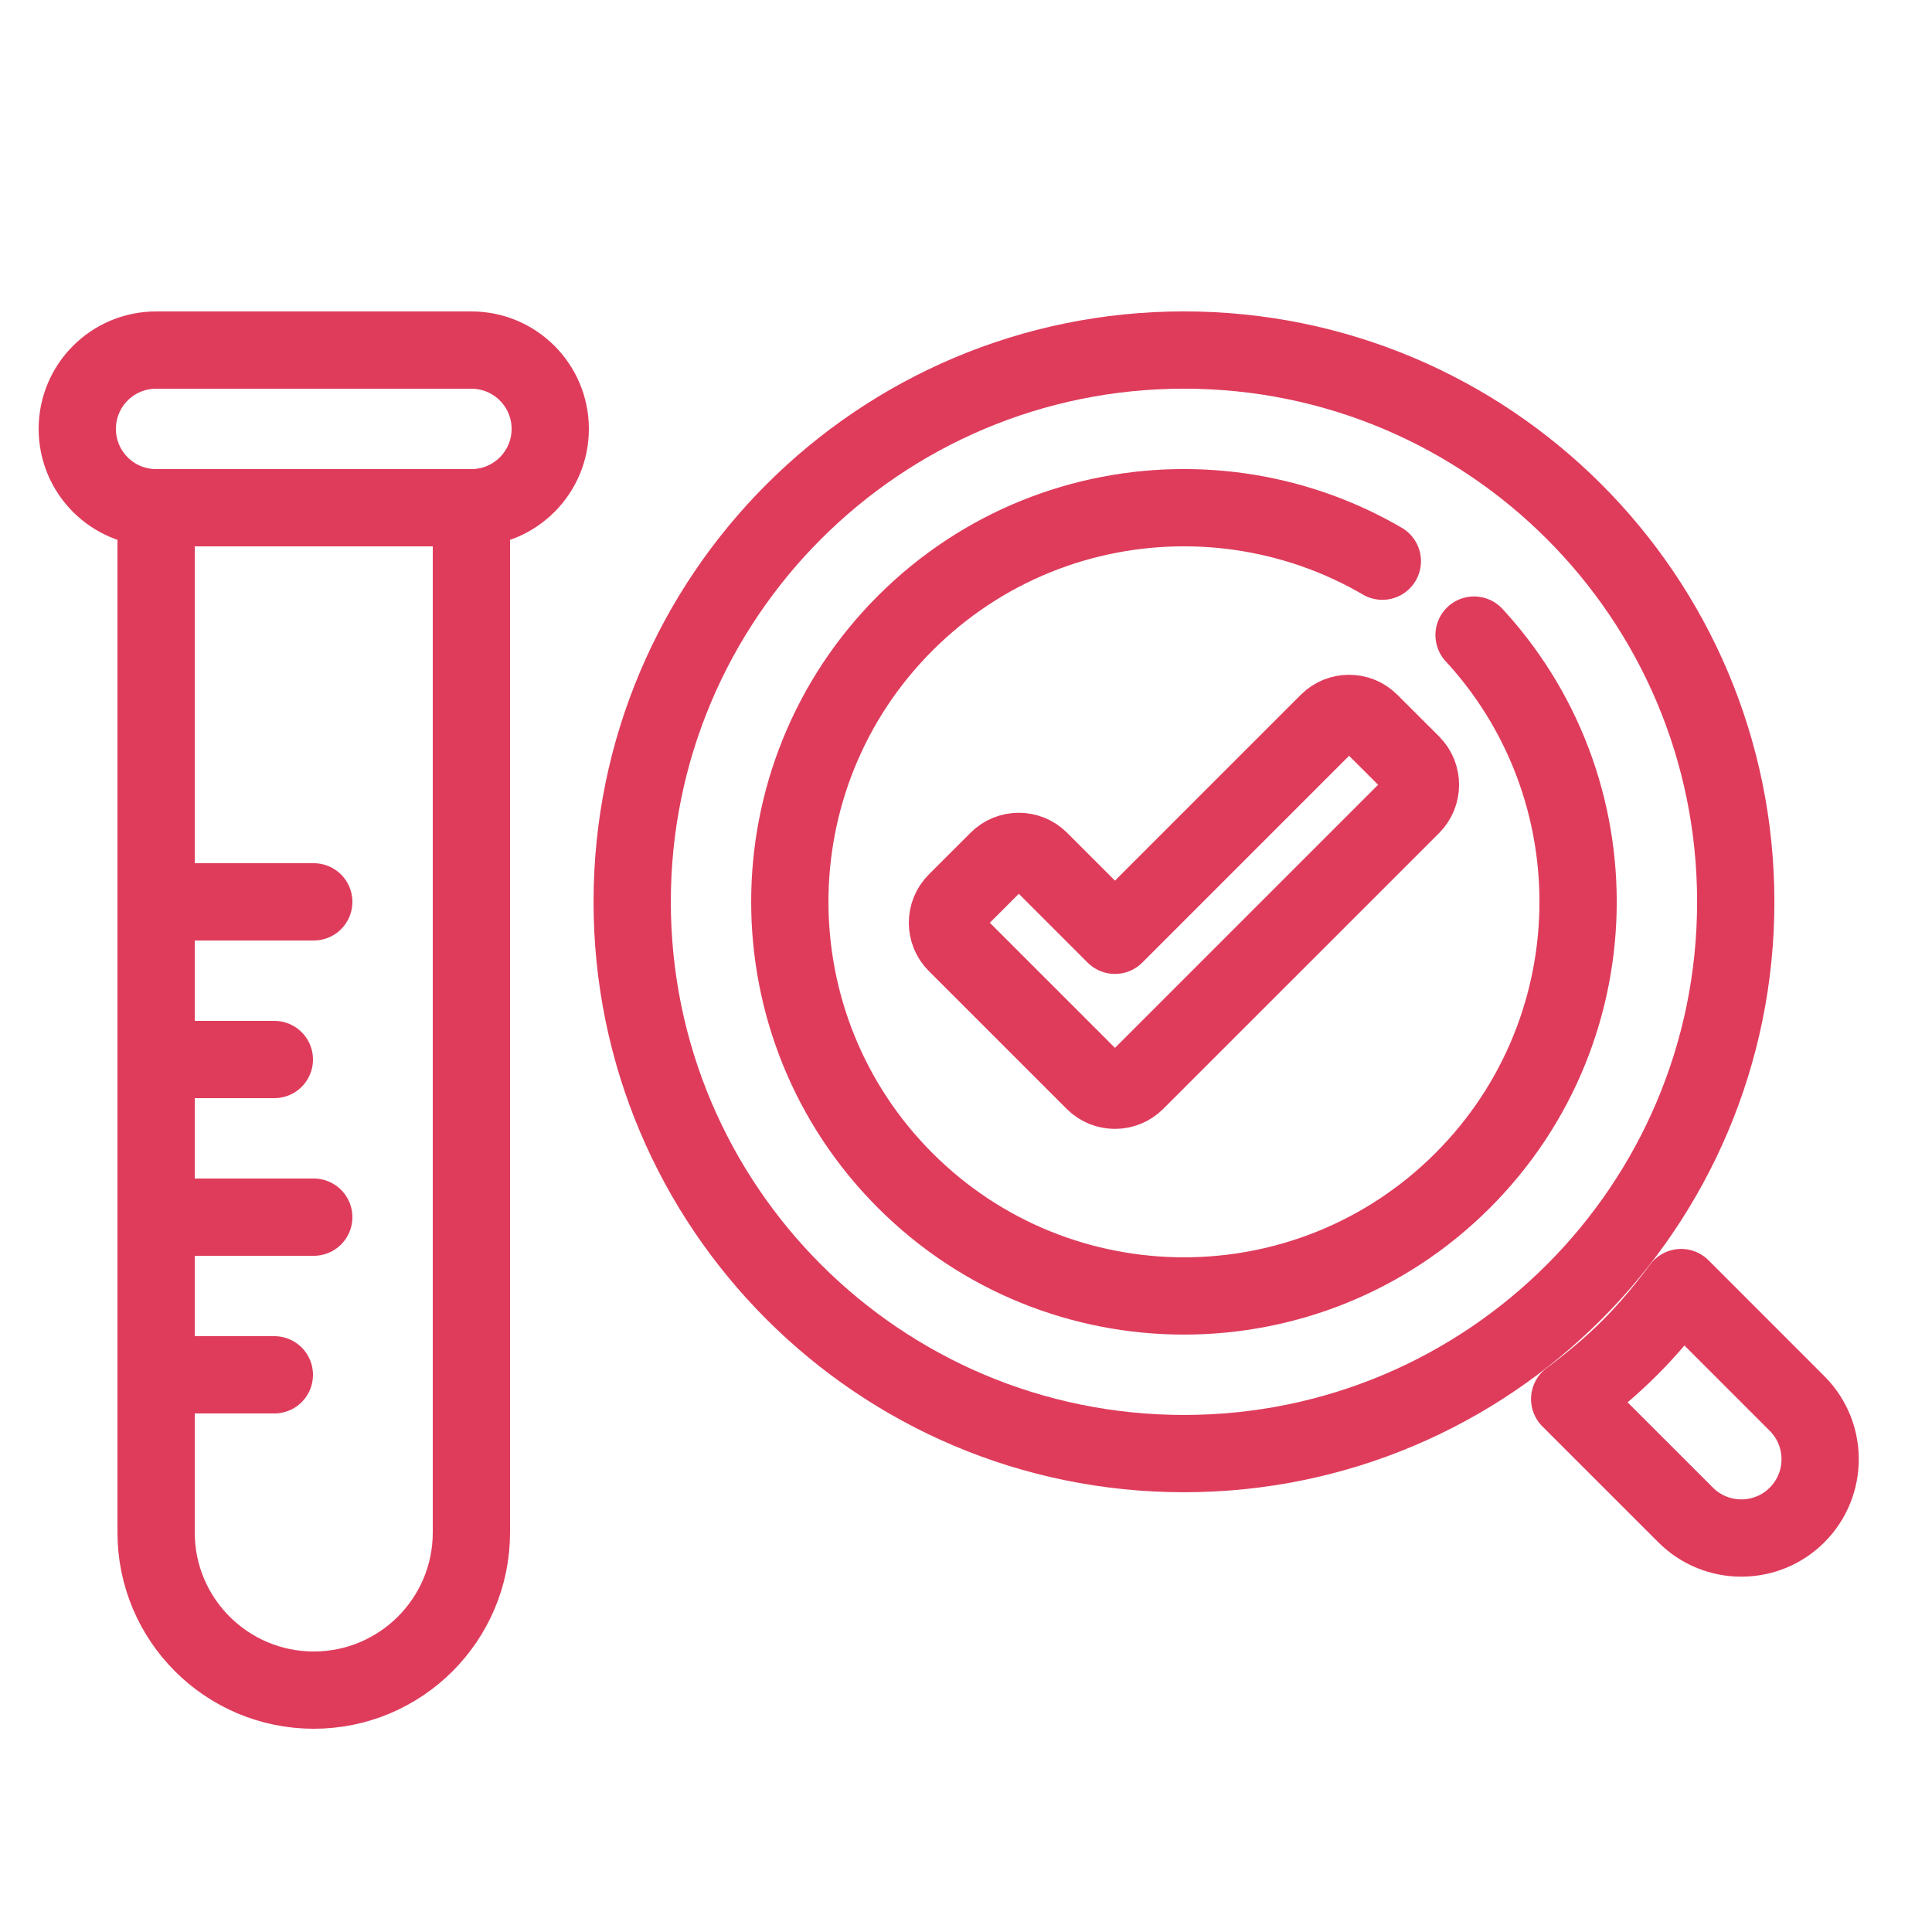 <?xml version="1.0" encoding="UTF-8"?>
<svg width="50px" height="50px" viewBox="0 0 50 50" version="1.1" xmlns="http://www.w3.org/2000/svg" xmlns:xlink="http://www.w3.org/1999/xlink">
    <!-- Generator: Sketch 63.1 (92452) - https://sketch.com -->
    <title>icons-enhanced-patients-outcomes</title>
    <desc>Created with Sketch.</desc>
    <g id="icons-enhanced-patients-outcomes" stroke="none" stroke-width="1" fill="none" fill-rule="evenodd">
        <g id="Group" transform="translate(2, 6)">
            <path d="M2.04,7.14 L2.04,33.66 C2.04,35.913 3.867,37.74 6.12,37.74 C8.373,37.74 10.2,35.913 10.2,33.66 L10.2,7.14 L2.04,7.14 Z M9.18,7.14 L10.2,7.14 C11.327,7.14 12.24,6.227 12.24,5.1 C12.24,3.973 11.327,3.06 10.2,3.06 L2.04,3.06 C0.913,3.06 0,3.973 0,5.1 C0,6.227 0.913,7.14 2.04,7.14 L6.12,7.14 L9.18,7.14 Z M2.04,17.34 L6.12,17.34 L2.04,17.34 Z M2.04,21.42 L5.1,21.42 L2.04,21.42 Z M2.04,25.5 L6.12,25.5 L2.04,25.5 Z M2.04,29.58 L5.1,29.58 L2.04,29.58 Z" id="Stroke-64" stroke="#DF3C5C" stroke-width="2" stroke-linecap="round" stroke-linejoin="round"></path>
            <path d="M28.641,34.679 C19.079,34.679 11.301,26.901 11.301,17.339 C11.301,7.778 19.079,-0.001 28.641,-0.001 C38.202,-0.001 45.981,7.778 45.981,17.339 C45.981,26.901 38.202,34.679 28.641,34.679" id="Fill-65"></path>
            <path d="M38.623,30.207 L41.624,33.207 C42.419,34.003 43.713,34.003 44.508,33.207 C45.304,32.412 45.304,31.118 44.508,30.323 L41.508,27.322 C41.104,27.862 40.672,28.389 40.18,28.879 C39.69,29.371 39.163,29.803 38.623,30.207 Z" id="Fill-66"></path>
            <path d="M38.623,30.207 L41.624,33.207 C42.419,34.003 43.713,34.003 44.508,33.207 C45.304,32.412 45.304,31.118 44.508,30.323 L41.508,27.322 C41.104,27.862 40.672,28.389 40.18,28.879 C39.69,29.371 39.163,29.803 38.623,30.207 Z" id="Stroke-67" stroke="#DF3C5C" stroke-width="2" stroke-linecap="round" stroke-linejoin="round"></path>
            <path d="M34.411,25.995 L38.623,30.207 C39.163,29.803 39.69,29.371 40.18,28.879 C40.672,28.389 41.104,27.862 41.508,27.322 L37.296,23.11 L34.411,25.995 Z" id="Fill-68"></path>
            <path d="M42.921,17.339 C42.921,9.453 36.527,3.059 28.641,3.059 C20.754,3.059 14.361,9.453 14.361,17.339 C14.361,25.226 20.754,31.619 28.641,31.619 C36.527,31.619 42.921,25.226 42.921,17.339 Z" id="Fill-72"></path>
            <path d="M42.921,17.339 C42.921,9.453 36.527,3.059 28.641,3.059 C20.754,3.059 14.361,9.453 14.361,17.339 C14.361,25.226 20.754,31.619 28.641,31.619 C36.527,31.619 42.921,25.226 42.921,17.339 Z" id="Stroke-73" stroke="#DF3C5C" stroke-width="2" stroke-linecap="round" stroke-linejoin="round"></path>
            <path d="M21.428,24.552 C25.411,28.535 31.87,28.535 35.853,24.552 C39.837,20.568 39.837,14.11 35.853,10.127 C31.87,6.143 25.412,6.143 21.428,10.127 C17.445,14.11 17.444,20.568 21.428,24.552 Z" id="Fill-74"></path>
            <path d="M21.428,24.552 C25.411,28.535 31.87,28.535 35.853,24.552 C39.837,20.568 39.837,14.11 35.853,10.127 C31.87,6.143 25.412,6.143 21.428,10.127 C17.445,14.11 17.444,20.568 21.428,24.552 Z" id="Stroke-75" stroke="#DF3C5C" stroke-width="2" stroke-linecap="round" stroke-linejoin="round" stroke-dasharray="31.62,3.06"></path>
            <path d="M26.314,21.992 L22.743,18.421 C22.446,18.124 22.446,17.637 22.744,17.339 L23.826,16.258 C24.123,15.96 24.61,15.96 24.908,16.258 L26.855,18.205 L32.373,12.687 C32.671,12.389 33.158,12.389 33.455,12.687 L34.538,13.768 C34.835,14.066 34.835,14.553 34.538,14.851 L27.396,21.992 C27.098,22.29 26.611,22.29 26.314,21.992 Z" id="Stroke-77" stroke="#DF3C5C" stroke-width="2" stroke-linecap="round" stroke-linejoin="round"></path>
        </g>
    </g>
</svg>